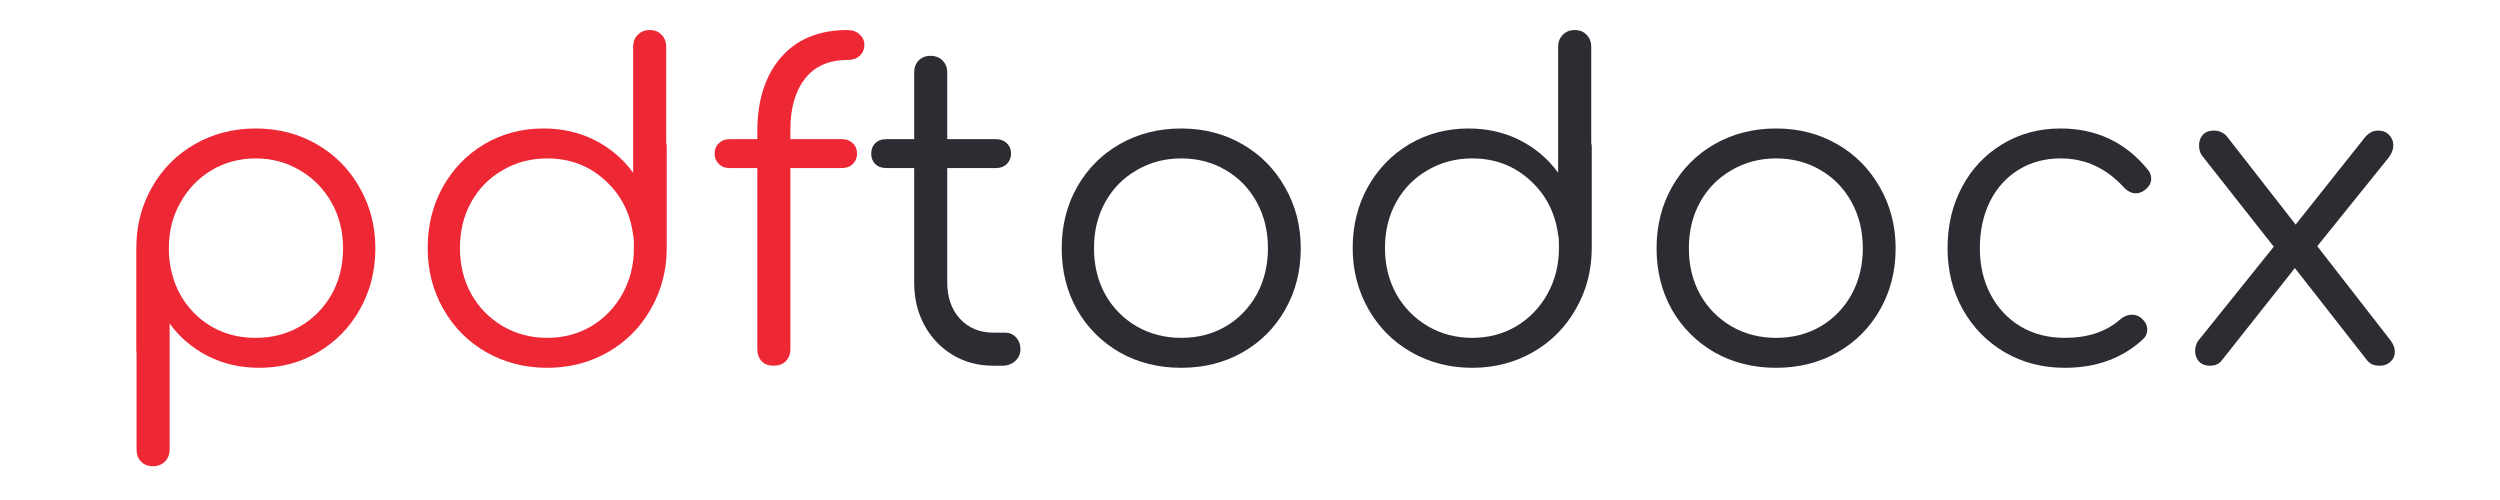 <svg version="1.0" preserveAspectRatio="xMidYMid meet" height="40" viewBox="0 0 150 30" zoomAndPan="magnify" width="200" xmlns:xlink="http://www.w3.org/1999/xlink" xmlns="http://www.w3.org/2000/svg"><defs><g></g></defs><g fill-opacity="1" fill="#ee2734"><g transform="translate(5.85, 21.943)"><g><path d="M 9.5 -14.234 C 10.832 -14.234 12.047 -13.922 13.141 -13.297 C 14.234 -12.672 15.094 -11.805 15.719 -10.703 C 16.352 -9.609 16.672 -8.391 16.672 -7.047 C 16.672 -5.703 16.363 -4.484 15.75 -3.391 C 15.133 -2.297 14.297 -1.438 13.234 -0.812 C 12.18 -0.188 11.004 0.125 9.703 0.125 C 8.578 0.125 7.551 -0.109 6.625 -0.578 C 5.695 -1.055 4.93 -1.707 4.328 -2.531 L 4.328 5.031 C 4.328 5.32 4.234 5.562 4.047 5.75 C 3.859 5.938 3.617 6.031 3.328 6.031 C 3.035 6.031 2.797 5.938 2.609 5.75 C 2.43 5.562 2.344 5.32 2.344 5.031 L 2.344 -0.75 C 2.332 -0.801 2.328 -0.879 2.328 -0.984 L 2.328 -7.047 C 2.328 -8.391 2.641 -9.609 3.266 -10.703 C 3.891 -11.805 4.75 -12.672 5.844 -13.297 C 6.938 -13.922 8.156 -14.234 9.5 -14.234 Z M 9.5 -1.672 C 10.477 -1.672 11.363 -1.898 12.156 -2.359 C 12.957 -2.828 13.586 -3.469 14.047 -4.281 C 14.504 -5.102 14.734 -6.023 14.734 -7.047 C 14.734 -8.055 14.504 -8.969 14.047 -9.781 C 13.586 -10.602 12.957 -11.25 12.156 -11.719 C 11.363 -12.195 10.477 -12.438 9.5 -12.438 C 8.508 -12.438 7.617 -12.195 6.828 -11.719 C 6.047 -11.25 5.426 -10.602 4.969 -9.781 C 4.508 -8.969 4.281 -8.055 4.281 -7.047 C 4.281 -6.754 4.289 -6.535 4.312 -6.391 C 4.32 -6.359 4.328 -6.316 4.328 -6.266 C 4.504 -4.922 5.066 -3.816 6.016 -2.953 C 6.973 -2.098 8.133 -1.672 9.5 -1.672 Z M 9.5 -1.672"></path></g></g></g><g fill-opacity="1" fill="#ee2734"><g transform="translate(24.082, 21.943)"><g><path d="M 15.891 -13.359 C 15.91 -13.305 15.922 -13.227 15.922 -13.125 L 15.922 -7.062 C 15.922 -5.727 15.602 -4.508 14.969 -3.406 C 14.344 -2.301 13.484 -1.438 12.391 -0.812 C 11.297 -0.188 10.082 0.125 8.75 0.125 C 7.406 0.125 6.188 -0.188 5.094 -0.812 C 4 -1.438 3.141 -2.301 2.516 -3.406 C 1.891 -4.508 1.578 -5.727 1.578 -7.062 C 1.578 -8.406 1.879 -9.625 2.484 -10.719 C 3.098 -11.812 3.93 -12.672 4.984 -13.297 C 6.047 -13.922 7.227 -14.234 8.531 -14.234 C 9.656 -14.234 10.68 -14 11.609 -13.531 C 12.535 -13.062 13.301 -12.41 13.906 -11.578 L 13.906 -19.141 C 13.906 -19.43 14 -19.672 14.188 -19.859 C 14.375 -20.047 14.613 -20.141 14.906 -20.141 C 15.195 -20.141 15.43 -20.047 15.609 -19.859 C 15.797 -19.672 15.891 -19.43 15.891 -19.141 Z M 8.75 -1.672 C 9.727 -1.672 10.613 -1.906 11.406 -2.375 C 12.195 -2.852 12.816 -3.5 13.266 -4.312 C 13.723 -5.133 13.953 -6.051 13.953 -7.062 C 13.953 -7.352 13.945 -7.57 13.938 -7.719 C 13.914 -7.75 13.906 -7.789 13.906 -7.844 C 13.727 -9.188 13.16 -10.285 12.203 -11.141 C 11.254 -12.004 10.102 -12.438 8.75 -12.438 C 7.77 -12.438 6.879 -12.203 6.078 -11.734 C 5.273 -11.273 4.645 -10.633 4.188 -9.812 C 3.738 -9 3.516 -8.082 3.516 -7.062 C 3.516 -6.051 3.738 -5.133 4.188 -4.312 C 4.645 -3.5 5.273 -2.852 6.078 -2.375 C 6.879 -1.906 7.77 -1.672 8.75 -1.672 Z M 8.75 -1.672"></path></g></g></g><g fill-opacity="1" fill="#ee2734"><g transform="translate(42.315, 21.943)"><g><path d="M 8.531 -18.344 C 7.406 -18.344 6.551 -17.961 5.969 -17.203 C 5.395 -16.453 5.109 -15.445 5.109 -14.188 L 5.109 -13.594 L 8.203 -13.594 C 8.473 -13.594 8.691 -13.508 8.859 -13.344 C 9.023 -13.188 9.109 -12.977 9.109 -12.719 C 9.109 -12.477 9.023 -12.273 8.859 -12.109 C 8.691 -11.941 8.473 -11.859 8.203 -11.859 L 5.109 -11.859 L 5.109 -1 C 5.109 -0.695 5.016 -0.453 4.828 -0.266 C 4.648 -0.086 4.398 0 4.078 0 C 3.797 0 3.566 -0.086 3.391 -0.266 C 3.211 -0.453 3.125 -0.695 3.125 -1 L 3.125 -11.859 L 1.469 -11.859 C 1.195 -11.859 0.977 -11.941 0.812 -12.109 C 0.645 -12.273 0.562 -12.477 0.562 -12.719 C 0.562 -12.977 0.645 -13.188 0.812 -13.344 C 0.977 -13.508 1.195 -13.594 1.469 -13.594 L 3.125 -13.594 L 3.125 -14.078 C 3.125 -15.922 3.594 -17.391 4.531 -18.484 C 5.477 -19.586 6.812 -20.141 8.531 -20.141 C 8.832 -20.141 9.078 -20.051 9.266 -19.875 C 9.453 -19.707 9.547 -19.5 9.547 -19.25 C 9.547 -18.988 9.453 -18.77 9.266 -18.594 C 9.078 -18.426 8.832 -18.344 8.531 -18.344 Z M 8.531 -18.344"></path></g></g></g><g fill-opacity="1" fill="#2e2c33"><g transform="translate(51.757, 21.943)"><g><path d="M 8.531 -1.984 C 8.812 -1.984 9.035 -1.891 9.203 -1.703 C 9.379 -1.516 9.469 -1.273 9.469 -0.984 C 9.469 -0.703 9.363 -0.469 9.156 -0.281 C 8.945 -0.094 8.691 0 8.391 0 L 7.844 0 C 6.926 0 6.109 -0.219 5.391 -0.656 C 4.672 -1.094 4.109 -1.688 3.703 -2.438 C 3.297 -3.188 3.094 -4.035 3.094 -4.984 L 3.094 -11.859 L 1.422 -11.859 C 1.141 -11.859 0.914 -11.941 0.75 -12.109 C 0.594 -12.273 0.516 -12.477 0.516 -12.719 C 0.516 -12.977 0.594 -13.188 0.75 -13.344 C 0.914 -13.508 1.141 -13.594 1.422 -13.594 L 3.094 -13.594 L 3.094 -17.594 C 3.094 -17.883 3.18 -18.125 3.359 -18.312 C 3.547 -18.5 3.785 -18.594 4.078 -18.594 C 4.367 -18.594 4.609 -18.5 4.797 -18.312 C 4.984 -18.125 5.078 -17.883 5.078 -17.594 L 5.078 -13.594 L 8 -13.594 C 8.27 -13.594 8.488 -13.508 8.656 -13.344 C 8.82 -13.188 8.906 -12.977 8.906 -12.719 C 8.906 -12.477 8.82 -12.273 8.656 -12.109 C 8.488 -11.941 8.27 -11.859 8 -11.859 L 5.078 -11.859 L 5.078 -4.984 C 5.078 -4.098 5.332 -3.375 5.844 -2.812 C 6.363 -2.258 7.031 -1.984 7.844 -1.984 Z M 8.531 -1.984"></path></g></g></g><g fill-opacity="1" fill="#2e2c33"><g transform="translate(62.124, 21.943)"><g><path d="M 8.75 0.125 C 7.383 0.125 6.156 -0.18 5.062 -0.797 C 3.977 -1.422 3.125 -2.273 2.5 -3.359 C 1.883 -4.453 1.578 -5.68 1.578 -7.047 C 1.578 -8.398 1.883 -9.625 2.5 -10.719 C 3.125 -11.82 3.977 -12.68 5.062 -13.297 C 6.156 -13.922 7.383 -14.234 8.75 -14.234 C 10.102 -14.234 11.32 -13.922 12.406 -13.297 C 13.488 -12.68 14.344 -11.82 14.969 -10.719 C 15.602 -9.625 15.922 -8.398 15.922 -7.047 C 15.922 -5.68 15.609 -4.453 14.984 -3.359 C 14.367 -2.273 13.516 -1.422 12.422 -0.797 C 11.328 -0.18 10.102 0.125 8.75 0.125 Z M 8.75 -1.672 C 9.738 -1.672 10.629 -1.898 11.422 -2.359 C 12.211 -2.828 12.832 -3.469 13.281 -4.281 C 13.727 -5.102 13.953 -6.023 13.953 -7.047 C 13.953 -8.078 13.727 -9 13.281 -9.812 C 12.832 -10.633 12.211 -11.273 11.422 -11.734 C 10.629 -12.203 9.738 -12.438 8.75 -12.438 C 7.77 -12.438 6.879 -12.203 6.078 -11.734 C 5.273 -11.273 4.645 -10.633 4.188 -9.812 C 3.738 -9 3.516 -8.078 3.516 -7.047 C 3.516 -6.023 3.738 -5.102 4.188 -4.281 C 4.645 -3.469 5.273 -2.828 6.078 -2.359 C 6.879 -1.898 7.77 -1.672 8.75 -1.672 Z M 8.75 -1.672"></path></g></g></g><g fill-opacity="1" fill="#2e2c33"><g transform="translate(79.583, 21.943)"><g><path d="M 15.891 -13.359 C 15.91 -13.305 15.922 -13.227 15.922 -13.125 L 15.922 -7.062 C 15.922 -5.727 15.602 -4.508 14.969 -3.406 C 14.344 -2.301 13.484 -1.438 12.391 -0.812 C 11.297 -0.188 10.082 0.125 8.75 0.125 C 7.406 0.125 6.188 -0.188 5.094 -0.812 C 4 -1.438 3.141 -2.301 2.516 -3.406 C 1.891 -4.508 1.578 -5.727 1.578 -7.062 C 1.578 -8.406 1.879 -9.625 2.484 -10.719 C 3.098 -11.812 3.93 -12.672 4.984 -13.297 C 6.047 -13.922 7.227 -14.234 8.531 -14.234 C 9.656 -14.234 10.68 -14 11.609 -13.531 C 12.535 -13.062 13.301 -12.41 13.906 -11.578 L 13.906 -19.141 C 13.906 -19.43 14 -19.672 14.188 -19.859 C 14.375 -20.047 14.613 -20.141 14.906 -20.141 C 15.195 -20.141 15.43 -20.047 15.609 -19.859 C 15.797 -19.672 15.891 -19.43 15.891 -19.141 Z M 8.75 -1.672 C 9.727 -1.672 10.613 -1.906 11.406 -2.375 C 12.195 -2.852 12.816 -3.5 13.266 -4.312 C 13.723 -5.133 13.953 -6.051 13.953 -7.062 C 13.953 -7.352 13.945 -7.57 13.938 -7.719 C 13.914 -7.75 13.906 -7.789 13.906 -7.844 C 13.727 -9.188 13.16 -10.285 12.203 -11.141 C 11.254 -12.004 10.102 -12.438 8.75 -12.438 C 7.77 -12.438 6.879 -12.203 6.078 -11.734 C 5.273 -11.273 4.645 -10.633 4.188 -9.812 C 3.738 -9 3.516 -8.082 3.516 -7.062 C 3.516 -6.051 3.738 -5.133 4.188 -4.312 C 4.645 -3.5 5.273 -2.852 6.078 -2.375 C 6.879 -1.906 7.77 -1.672 8.75 -1.672 Z M 8.75 -1.672"></path></g></g></g><g fill-opacity="1" fill="#2e2c33"><g transform="translate(97.816, 21.943)"><g><path d="M 8.75 0.125 C 7.383 0.125 6.156 -0.18 5.062 -0.797 C 3.977 -1.422 3.125 -2.273 2.5 -3.359 C 1.883 -4.453 1.578 -5.68 1.578 -7.047 C 1.578 -8.398 1.883 -9.625 2.5 -10.719 C 3.125 -11.82 3.977 -12.68 5.062 -13.297 C 6.156 -13.922 7.383 -14.234 8.75 -14.234 C 10.102 -14.234 11.32 -13.922 12.406 -13.297 C 13.488 -12.68 14.344 -11.82 14.969 -10.719 C 15.602 -9.625 15.922 -8.398 15.922 -7.047 C 15.922 -5.68 15.609 -4.453 14.984 -3.359 C 14.367 -2.273 13.516 -1.422 12.422 -0.797 C 11.328 -0.18 10.102 0.125 8.75 0.125 Z M 8.75 -1.672 C 9.738 -1.672 10.629 -1.898 11.422 -2.359 C 12.211 -2.828 12.832 -3.469 13.281 -4.281 C 13.727 -5.102 13.953 -6.023 13.953 -7.047 C 13.953 -8.078 13.727 -9 13.281 -9.812 C 12.832 -10.633 12.211 -11.273 11.422 -11.734 C 10.629 -12.203 9.738 -12.438 8.75 -12.438 C 7.77 -12.438 6.879 -12.203 6.078 -11.734 C 5.273 -11.273 4.645 -10.633 4.188 -9.812 C 3.738 -9 3.516 -8.078 3.516 -7.047 C 3.516 -6.023 3.738 -5.102 4.188 -4.281 C 4.645 -3.469 5.273 -2.828 6.078 -2.359 C 6.879 -1.898 7.77 -1.672 8.75 -1.672 Z M 8.75 -1.672"></path></g></g></g><g fill-opacity="1" fill="#2e2c33"><g transform="translate(115.275, 21.943)"><g><path d="M 8.609 0.125 C 7.273 0.125 6.07 -0.188 5 -0.812 C 3.938 -1.438 3.098 -2.297 2.484 -3.391 C 1.879 -4.484 1.578 -5.703 1.578 -7.047 C 1.578 -8.422 1.867 -9.648 2.453 -10.734 C 3.035 -11.828 3.844 -12.68 4.875 -13.297 C 5.906 -13.922 7.066 -14.234 8.359 -14.234 C 10.504 -14.234 12.25 -13.41 13.594 -11.766 C 13.727 -11.609 13.797 -11.426 13.797 -11.219 C 13.797 -10.945 13.648 -10.707 13.359 -10.5 C 13.203 -10.395 13.039 -10.344 12.875 -10.344 C 12.613 -10.344 12.363 -10.473 12.125 -10.734 C 11.602 -11.297 11.035 -11.719 10.422 -12 C 9.805 -12.289 9.117 -12.438 8.359 -12.438 C 7.41 -12.438 6.566 -12.207 5.828 -11.75 C 5.086 -11.289 4.516 -10.648 4.109 -9.828 C 3.711 -9.004 3.516 -8.078 3.516 -7.047 C 3.516 -6.023 3.727 -5.102 4.156 -4.281 C 4.582 -3.469 5.18 -2.828 5.953 -2.359 C 6.734 -1.898 7.617 -1.672 8.609 -1.672 C 9.992 -1.672 11.102 -2.039 11.938 -2.781 C 12.164 -2.969 12.398 -3.062 12.641 -3.062 C 12.848 -3.062 13.035 -2.992 13.203 -2.859 C 13.441 -2.648 13.562 -2.422 13.562 -2.172 C 13.562 -1.941 13.477 -1.75 13.312 -1.594 C 12.07 -0.445 10.504 0.125 8.609 0.125 Z M 8.609 0.125"></path></g></g></g><g fill-opacity="1" fill="#2e2c33"><g transform="translate(130.645, 21.943)"><g><path d="M 12.766 -1.547 C 12.953 -1.305 13.047 -1.07 13.047 -0.844 C 13.047 -0.602 12.957 -0.398 12.781 -0.234 C 12.602 -0.078 12.398 0 12.172 0 C 11.961 0 11.789 -0.031 11.656 -0.094 C 11.52 -0.164 11.391 -0.289 11.266 -0.469 L 7.047 -5.859 L 2.656 -0.312 C 2.5 -0.102 2.266 0 1.953 0 C 1.68 0 1.461 -0.082 1.297 -0.25 C 1.141 -0.426 1.062 -0.633 1.062 -0.875 C 1.062 -1.156 1.145 -1.391 1.312 -1.578 L 5.781 -7.141 L 1.547 -12.516 C 1.379 -12.703 1.297 -12.93 1.297 -13.203 C 1.297 -13.461 1.367 -13.676 1.516 -13.844 C 1.672 -14.02 1.895 -14.109 2.188 -14.109 C 2.477 -14.109 2.727 -14.004 2.938 -13.797 L 7.094 -8.469 L 11.203 -13.641 C 11.441 -13.953 11.723 -14.109 12.047 -14.109 C 12.316 -14.109 12.535 -14.02 12.703 -13.844 C 12.867 -13.676 12.953 -13.473 12.953 -13.234 C 12.953 -12.973 12.859 -12.723 12.672 -12.484 L 8.391 -7.172 Z M 12.766 -1.547"></path></g></g></g></svg>